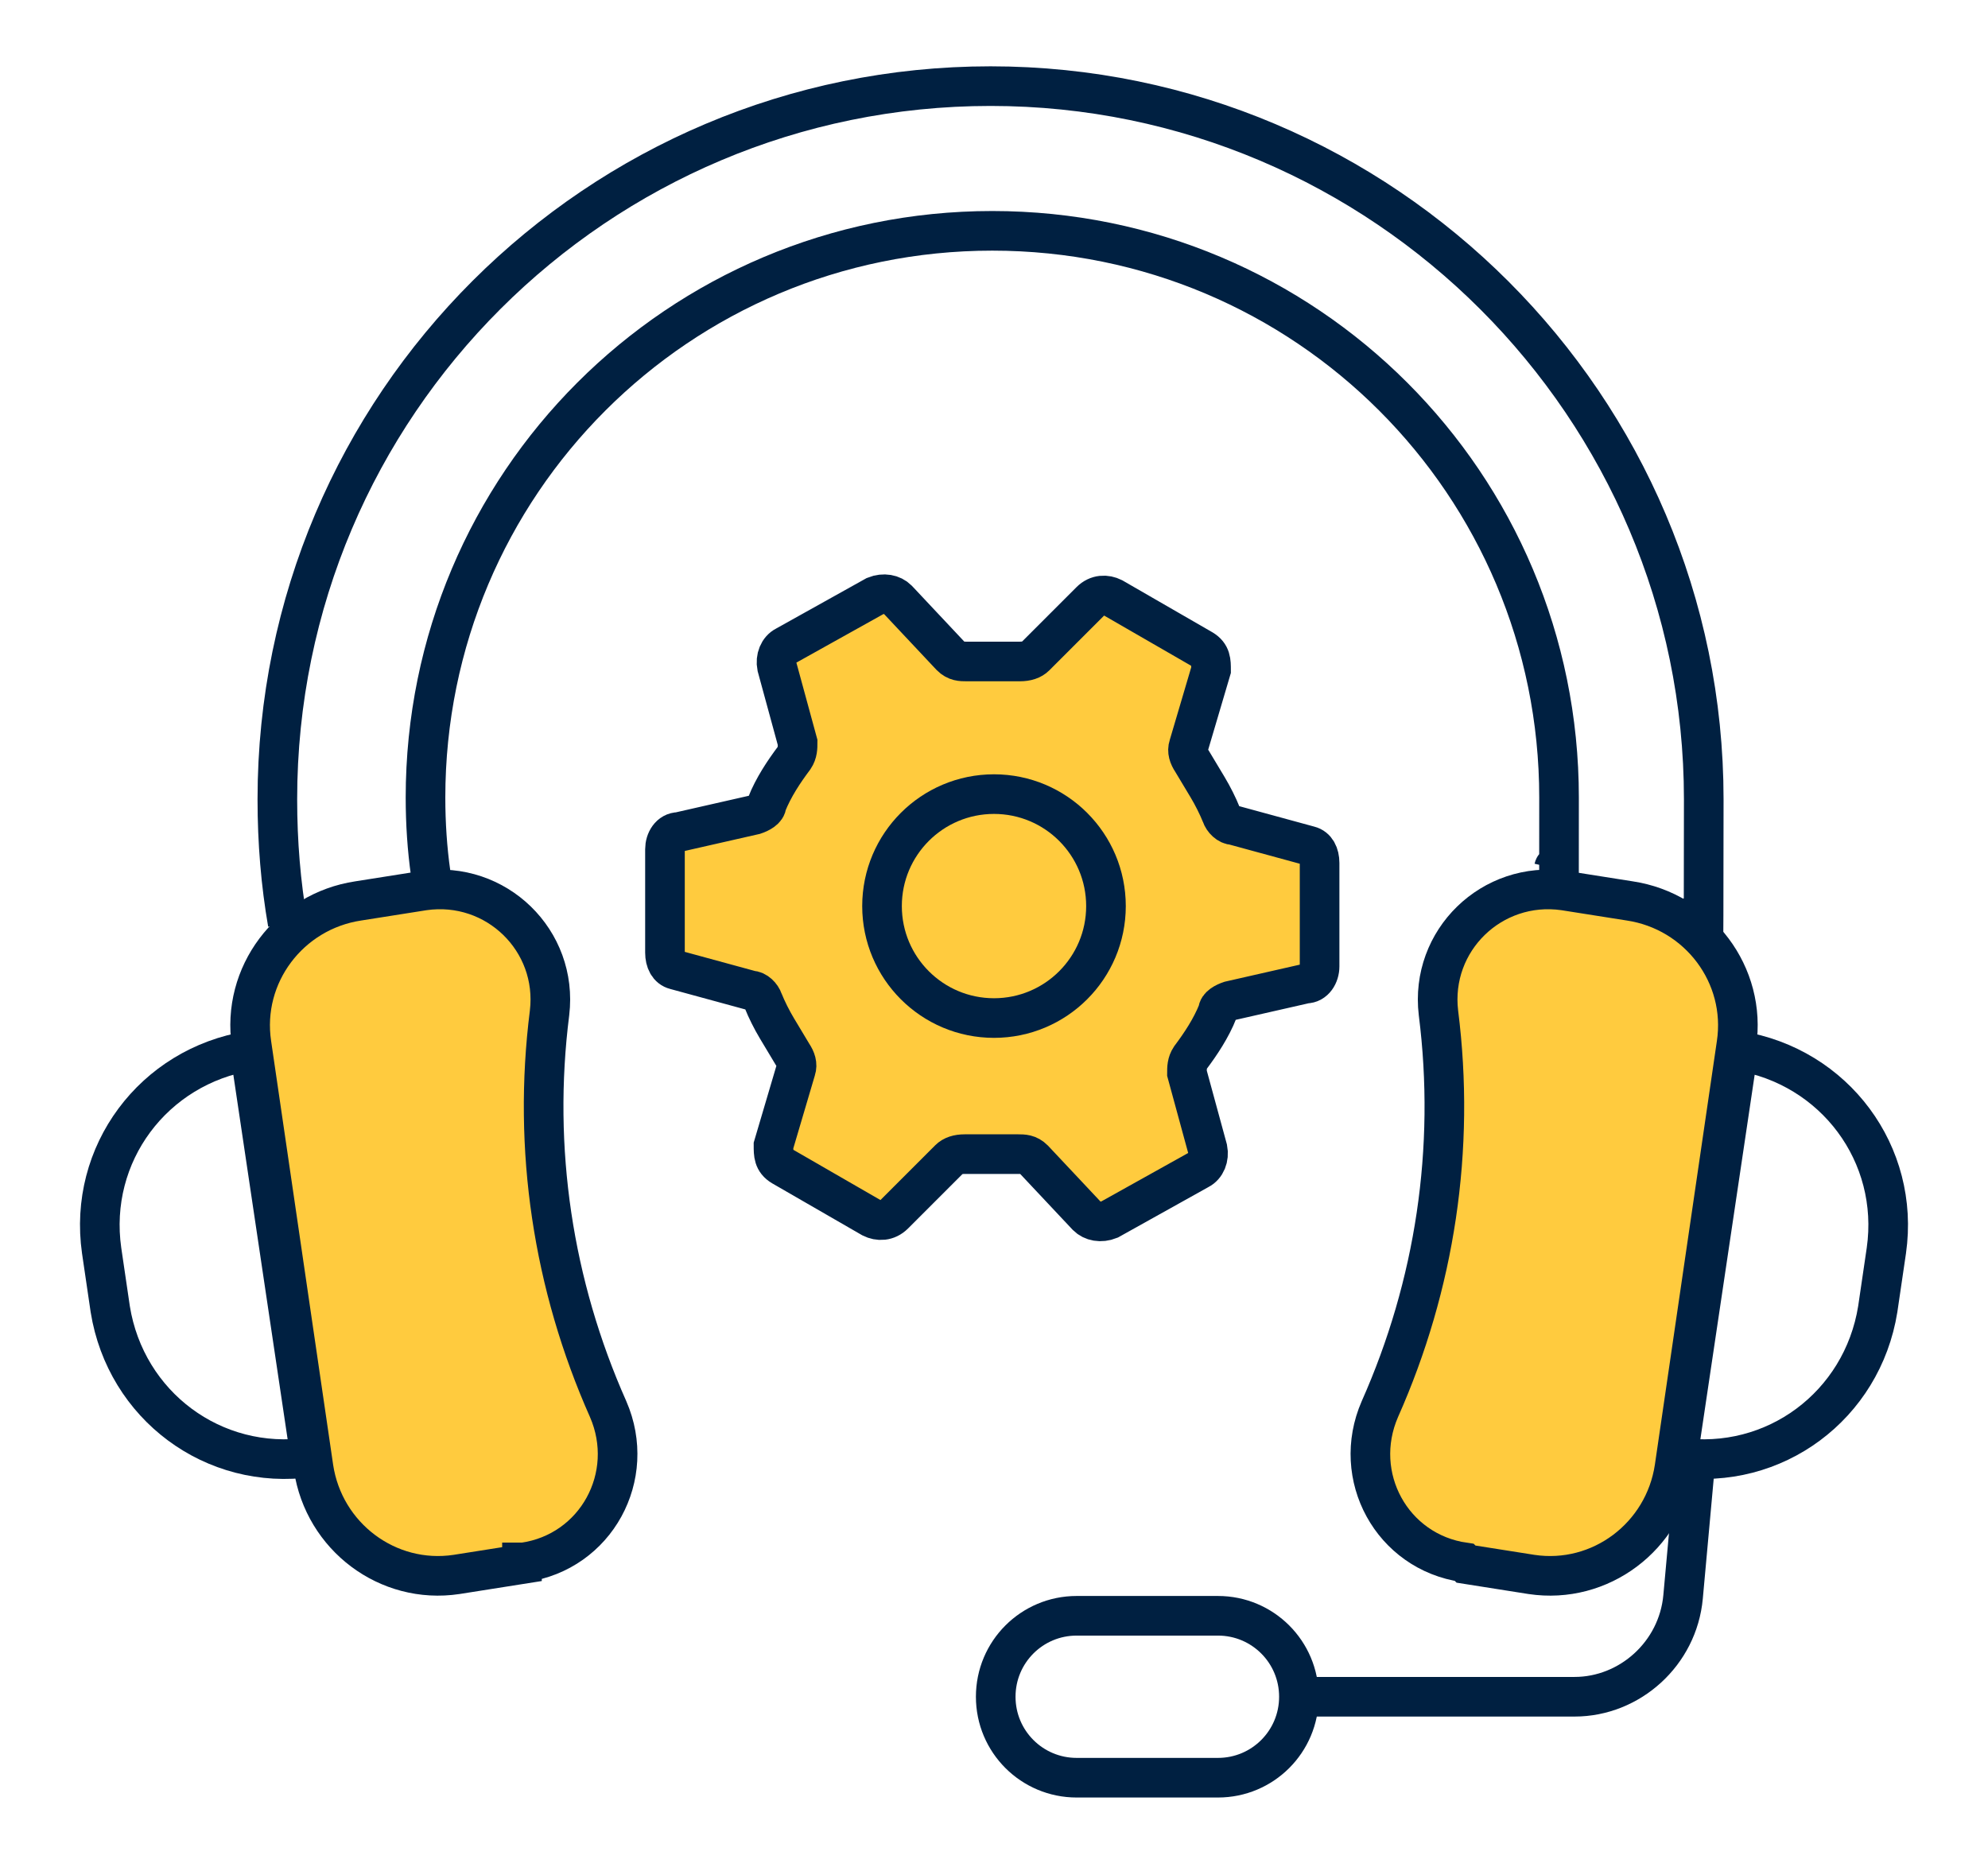 <?xml version="1.0" encoding="UTF-8"?>
<svg xmlns="http://www.w3.org/2000/svg" version="1.1" viewBox="0 0 115.4 108.4">
  <defs>
    <style>
      .cls-1 {
        stroke-miterlimit: 10;
        stroke-width: 2.3px;
      }

      .cls-1, .cls-2 {
        fill: none;
      }

      .cls-1, .cls-2, .cls-3 {
        stroke: #002041;
      }

      .cls-2 {
        stroke-miterlimit: 10;
        stroke-width: 2.3px;
      }

      .cls-3 {
        fill: #ffcb3e;
      }
    </style>
  </defs>
  <!-- Generator: Adobe Illustrator 28.6.0, SVG Export Plug-In . SVG Version: 1.2.0 Build 709)  -->
  <g>
    <g id="Layer_1">
      <g id="Group_1570">
        <g>
          <g>
            <g>
              <path class="cls-3" d="M30.3,90.8l-3.8.6c-4,.6-7.7-2.2-8.3-6.2l-3.6-24.6c-.6-4,2.2-7.7,6.2-8.3l3.8-.6c4.2-.6,7.8,2.9,7.3,7.1h0c-1,7.9.2,15.8,3.4,23h0c1.7,3.9-.7,8.3-4.9,8.9h-.1Z"/>
              <path class="cls-1" d="M30.3,90.8l-3.8.6c-4,.6-7.7-2.2-8.3-6.2l-3.6-24.6c-.6-4,2.2-7.7,6.2-8.3l3.8-.6c4.2-.6,7.8,2.9,7.3,7.1h0c-1,7.9.2,15.8,3.4,23h0c1.7,3.9-.7,8.3-4.9,8.9h-.1Z"/>
              <path class="cls-1" d="M18,84.6h0c-5.6.8-10.7-3-11.6-8.6l-.5-3.4c-.8-5.6,3-10.7,8.6-11.6h0l3.5,23.5h0Z"/>
              <path class="cls-1" d="M97.4,84.6h0c5.6.8,10.7-3,11.6-8.6l.5-3.4c.8-5.6-3-10.7-8.6-11.6h0l-3.5,23.5h0Z"/>
              <path class="cls-1" d="M16.7,53.6c-.4-2.3-.6-4.7-.6-7.2,0-22.9,18.6-41.4,41.4-41.4s41.4,18.6,41.4,41.4-.2,4.7-.6,6.9"/>
              <path class="cls-1" d="M25,50.7c-.2-1.4-.3-2.9-.3-4.4,0-18.2,14.7-32.9,32.9-32.9s32.9,14.7,32.9,32.9,0,2.8-.3,4.1"/>
              <path class="cls-3" d="M85.1,90.8l3.8.6c4,.6,7.7-2.2,8.3-6.2l3.6-24.6c.6-4-2.2-7.7-6.2-8.3l-3.8-.6c-4.2-.6-7.8,2.9-7.3,7.1h0c1,7.9-.2,15.8-3.4,23h0c-1.7,3.9.7,8.3,4.9,8.9h0Z"/>
              <path class="cls-1" d="M85.1,90.8l3.8.6c4,.6,7.7-2.2,8.3-6.2l3.6-24.6c.6-4-2.2-7.7-6.2-8.3l-3.8-.6c-4.2-.6-7.8,2.9-7.3,7.1h0c1,7.9-.2,15.8-3.4,23h0c-1.7,3.9.7,8.3,4.9,8.9h0Z"/>
            </g>
            <path class="cls-1" d="M70.7,103.2h-8.2c-2.6,0-4.7-2.1-4.7-4.7h0c0-2.6,2.1-4.7,4.7-4.7h8.2c2.6,0,4.7,2.1,4.7,4.7h0c0,2.6-2.1,4.7-4.7,4.7Z"/>
            <path class="cls-1" d="M98.4,85l-.7,7.7c-.3,3.3-3.1,5.8-6.3,5.8h-15"/>
          </g>
          <g>
            <path class="cls-3" d="M70.1,45.7c-.3-.5-.6-1-.9-1.5-.2-.3-.3-.6-.2-.9l1.3-4.4c0-.5,0-.9-.5-1.2l-5.2-3c-.4-.2-.9-.2-1.3.2l-3.2,3.2c-.2.2-.5.3-.9.3-1,0-2.1,0-3.1,0-.3,0-.6,0-.9-.3l-3.1-3.3c-.3-.3-.8-.4-1.3-.2l-5.2,2.9c-.4.2-.6.7-.5,1.2l1.2,4.4c0,.3,0,.6-.2.9-.6.8-1.2,1.7-1.6,2.7,0,.3-.4.5-.7.6l-4.4,1c-.5,0-.8.5-.8,1v6c0,.5.2.9.6,1l4.4,1.2c.3,0,.6.3.7.6.2.5.5,1.1.8,1.6s.6,1,.9,1.5c.2.3.3.6.2.9l-1.3,4.4c0,.5,0,.9.5,1.2l5.2,3c.4.2.9.2,1.3-.2l3.2-3.2c.2-.2.5-.3.9-.3,1,0,2.1,0,3.1,0,.3,0,.6,0,.9.3l3.1,3.3c.3.3.8.4,1.3.2l5.2-2.9c.4-.2.6-.7.5-1.2l-1.2-4.4c0-.3,0-.6.2-.9.6-.8,1.2-1.7,1.6-2.7,0-.3.4-.5.7-.6l4.4-1c.5,0,.8-.5.8-1v-6c0-.5-.2-.9-.6-1l-4.4-1.2c-.3,0-.6-.3-.7-.6-.2-.5-.5-1.1-.8-1.6Z"/>
            <path class="cls-1" d="M70.1,45.7c-.3-.5-.6-1-.9-1.5-.2-.3-.3-.6-.2-.9l1.3-4.4c0-.5,0-.9-.5-1.2l-5.2-3c-.4-.2-.9-.2-1.3.2l-3.2,3.2c-.2.2-.5.3-.9.3-1,0-2.1,0-3.1,0-.3,0-.6,0-.9-.3l-3.1-3.3c-.3-.3-.8-.4-1.3-.2l-5.2,2.9c-.4.2-.6.7-.5,1.2l1.2,4.4c0,.3,0,.6-.2.9-.6.8-1.2,1.7-1.6,2.7,0,.3-.4.5-.7.6l-4.4,1c-.5,0-.8.5-.8,1v6c0,.5.2.9.6,1l4.4,1.2c.3,0,.6.3.7.6.2.5.5,1.1.8,1.6s.6,1,.9,1.5c.2.3.3.6.2.9l-1.3,4.4c0,.5,0,.9.5,1.2l5.2,3c.4.2.9.2,1.3-.2l3.2-3.2c.2-.2.5-.3.9-.3,1,0,2.1,0,3.1,0,.3,0,.6,0,.9.3l3.1,3.3c.3.3.8.4,1.3.2l5.2-2.9c.4-.2.6-.7.5-1.2l-1.2-4.4c0-.3,0-.6.2-.9.6-.8,1.2-1.7,1.6-2.7,0-.3.4-.5.7-.6l4.4-1c.5,0,.8-.5.8-1v-6c0-.5-.2-.9-.6-1l-4.4-1.2c-.3,0-.6-.3-.7-.6-.2-.5-.5-1.1-.8-1.6Z"/>
            <circle class="cls-2" cx="57.7" cy="52.6" r="6.5"/>
          </g>
        </g>
      </g>
    </g>
  </g>
</svg>